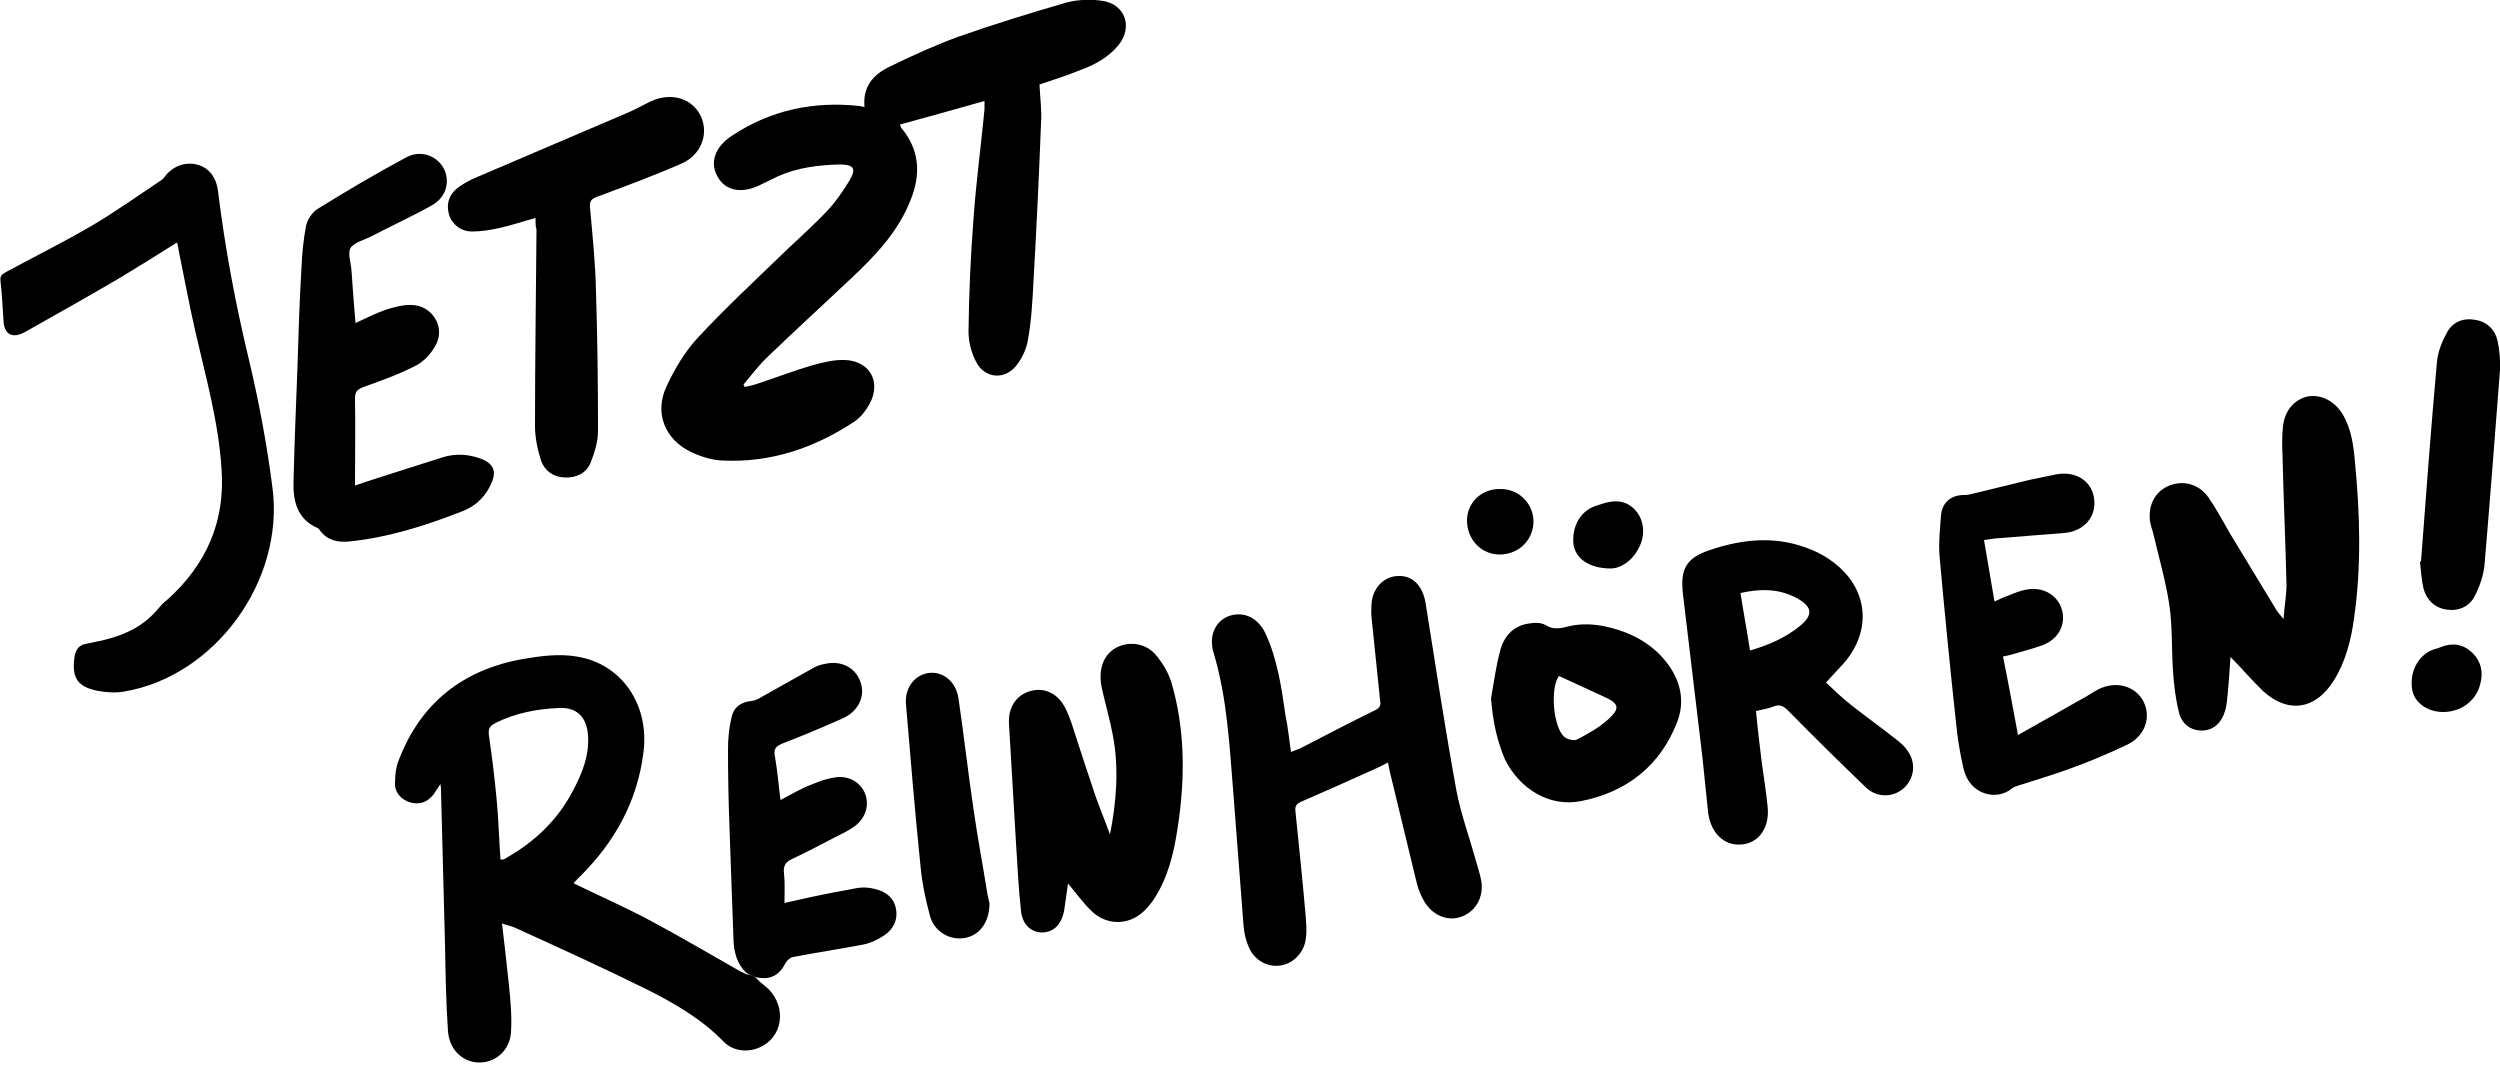 <?xml version="1.0" encoding="utf-8"?>
<!-- Generator: Adobe Illustrator 25.2.0, SVG Export Plug-In . SVG Version: 6.00 Build 0)  -->
<svg version="1.1" id="Ebene_1" xmlns="http://www.w3.org/2000/svg" xmlns:xlink="http://www.w3.org/1999/xlink" x="0px" y="0px"
	 viewBox="0 0 500 213" style="enable-background:new 0 0 500 213;" xml:space="preserve">
<g>
	<path d="M172.9,21.4c-0.4-4.2,1.9-6.6,5.1-8.1c4.5-2.2,9.1-4.3,13.8-6c7.1-2.5,14.3-4.7,21.5-6.8c2.3-0.6,5-0.7,7.4-0.3
		c4.4,0.8,5.8,5.2,3.1,8.7c-2,2.5-4.7,4-7.7,5.1c-2.7,1.1-5.5,2-8.2,2.9c0.1,2.6,0.5,5.2,0.3,7.8c-0.4,10.5-0.9,21-1.5,31.5
		c-0.2,3.9-0.4,7.8-1.1,11.7c-0.3,1.9-1.2,3.8-2.4,5.3c-2.3,2.8-6.2,2.5-7.9-0.7c-1-1.8-1.6-4.1-1.6-6.2c0.1-7.5,0.4-15,1-22.5
		c0.5-7.3,1.5-14.6,2.2-21.9c0-0.5,0-1,0-1.7c-5.7,1.6-11.3,3.2-16.9,4.7c0.1,0.2,0.1,0.4,0.2,0.6c3.7,4.4,4,9.2,2,14.3
		c-2.5,6.5-7.1,11.3-12,15.9c-5.5,5.2-11.1,10.3-16.6,15.6c-1.8,1.7-3.3,3.7-4.9,5.6c0.1,0.2,0.2,0.3,0.2,0.5
		c0.8-0.2,1.6-0.3,2.4-0.6c3.7-1.2,7.3-2.6,11-3.7c2.2-0.6,4.5-1.2,6.7-1.1c5,0.2,7.3,4.4,4.9,8.8c-0.7,1.3-1.8,2.7-3,3.5
		c-8,5.3-16.8,8.3-26.5,7.8c-2.1-0.1-4.3-0.8-6.2-1.7c-5.2-2.5-7.4-7.8-4.9-13.1c1.6-3.5,3.7-7,6.3-9.8c5.5-5.9,11.4-11.4,17.2-17
		c2.9-2.8,6-5.5,8.7-8.4c1.7-1.8,3.1-3.9,4.4-6c1.4-2.4,0.9-3.2-2-3.2c-4.2,0.1-8.4,0.6-12.4,2.4c-1.2,0.6-2.5,1.2-3.7,1.8
		c-3.6,1.7-6.8,1-8.3-1.8c-1.6-2.8-0.5-5.9,2.8-8.1c7.8-5.2,16.4-7,25.6-6C172.2,21.3,172.4,21.3,172.9,21.4z"/>
	<path d="M151,195.4c0.6,0.6,1.2,1.2,1.9,1.7c4.3,3.4,4.1,9.6-0.4,12.1c-2.5,1.4-5.8,1.2-7.8-0.9c-4.5-4.6-9.9-7.7-15.5-10.5
		c-8.7-4.3-17.5-8.3-26.3-12.3c-0.6-0.3-1.4-0.4-2.5-0.8c0.5,4.4,1,8.4,1.4,12.4c0.3,3.1,0.6,6.2,0.4,9.3c-0.2,3.6-3,6.1-6.3,6.1
		c-3.3,0-6-2.5-6.3-6.2c-0.4-5.8-0.5-11.7-0.6-17.5c-0.3-10.2-0.5-20.4-0.8-30.6c0-0.4,0-0.7-0.1-1.4c-0.6,0.9-1,1.5-1.4,2.1
		c-1.2,1.5-2.7,2.1-4.6,1.6c-1.8-0.5-3.2-2-3.1-3.9c0-1.6,0.2-3.3,0.8-4.7c4.4-11.4,12.9-18,24.8-20.1c3.5-0.6,7.2-1.1,10.7-0.5
		c9,1.4,14.6,9.6,13.4,19.1c-1.2,9.8-5.7,17.9-12.6,24.8c-0.4,0.4-0.8,0.8-1.2,1.2c-0.1,0.1-0.1,0.2-0.1,0.3
		c5.1,2.5,10.4,4.8,15.4,7.5c6,3.2,11.9,6.7,17.9,10.1c0.4,0.2,0.9,0.4,1.3,0.6C149.9,194.8,150.4,195.1,151,195.4z M100.1,171.9
		c0.3,0,0.4,0,0.5,0c0.3-0.1,0.6-0.2,0.8-0.4c5.6-3.2,10.1-7.5,13.1-13.2c1.9-3.5,3.4-7.2,3.1-11.3c-0.3-3.7-2.3-5.6-5.9-5.4
		c-4.4,0.2-8.6,1-12.6,3c-1.2,0.6-1.5,1.2-1.3,2.6c0.6,4.1,1.1,8.2,1.5,12.4C99.7,163.7,99.8,167.8,100.1,171.9z"/>
	<path d="M258.2,150.4c0.7-0.3,1.3-0.5,1.8-0.7c5-2.6,10-5.2,15.1-7.7c1-0.5,1.1-1.1,0.9-2.1c-0.6-5.5-1.1-11-1.7-16.5
		c-0.1-0.9,0-1.7,0-2.6c0.2-3.2,2.5-5.6,5.4-5.6c2.9-0.1,4.8,2,5.4,5.3c2,12.6,3.9,25.1,6.2,37.7c0.9,4.7,2.6,9.3,3.9,14
		c0.4,1.4,0.9,2.9,1.1,4.3c0.4,3.2-1.4,6-4.2,6.9c-2.7,0.9-5.7-0.4-7.3-3.2c-0.6-1.1-1.1-2.2-1.4-3.4c-1.8-7.3-3.5-14.6-5.3-21.9
		c-0.2-0.7-0.3-1.5-0.5-2.4c-0.8,0.4-1.5,0.8-2.2,1.1c-5.1,2.3-10.2,4.6-15.3,6.8c-1.1,0.5-1.1,1.2-1,2c0.7,6.8,1.4,13.6,2,20.4
		c0.1,1.5,0.3,3.1,0.1,4.6c-0.2,2.9-2.4,5.3-5.1,5.7c-2.7,0.4-5.3-1.1-6.4-3.8c-0.6-1.4-0.9-2.9-1-4.3c-0.7-8.7-1.3-17.3-2-26
		c-0.8-9.6-1.2-19.2-4-28.5c-1-3.4,0.4-6.3,3.1-7.3c2.9-1,5.8,0.3,7.3,3.5c2.4,5.2,3.2,10.8,4,16.4
		C257.6,145.4,257.8,147.8,258.2,150.4z"/>
	<path d="M35.4,48.5c-3.8,2.4-7.5,4.7-11.3,7c-6.3,3.7-12.7,7.3-19.1,10.9c-2.5,1.4-4.2,0.5-4.3-2.3c-0.2-2.7-0.3-5.3-0.6-7.9
		c-0.2-1.2,0.6-1.5,1.3-1.9c5.7-3.1,11.6-6,17.2-9.3c4.7-2.8,9.2-6,13.7-9c0.4-0.3,0.7-0.7,1-1.1c1.7-1.9,4.1-2.6,6.4-1.9
		c2.3,0.7,3.6,2.7,3.9,5.2C45,49.6,47.1,60.8,49.8,72c2,8.4,3.6,17,4.7,25.6c2.4,18.6-11.5,37.6-29.6,40.7c-1.7,0.3-3.5,0.2-5.2-0.1
		c-4.2-0.8-5.4-2.6-4.8-6.8c0.2-1.2,0.7-2.3,2.1-2.6c1.3-0.3,2.6-0.5,3.8-0.8c4.1-1,7.8-2.7,10.6-6c0.6-0.7,1.3-1.5,2.1-2.1
		c7.8-7,11.6-15.7,10.8-26.2C43.7,84.3,41.1,75.2,39,66c-1.2-5.3-2.2-10.7-3.3-16.1C35.7,49.5,35.5,49,35.4,48.5z"/>
	<path d="M446.1,131.4c-0.2,3.1-0.4,5.9-0.7,8.8c-0.1,0.7-0.2,1.4-0.4,2c-0.7,2.4-2.3,3.8-4.4,3.9c-2.2,0.1-4.2-1.1-4.8-3.6
		c-0.7-2.7-1-5.5-1.2-8.3c-0.3-4.3-0.1-8.7-0.7-13c-0.7-4.8-2.1-9.6-3.2-14.3c-0.2-0.9-0.6-1.8-0.7-2.7c-0.4-3.3,1.1-6,3.9-7.1
		c2.8-1.1,5.9-0.3,7.8,2.4c1.6,2.3,2.9,4.8,4.3,7.2c3,5,6.1,10,9.1,15c0.3,0.6,0.8,1.1,1.6,2.1c0.2-2.7,0.6-4.8,0.6-6.9
		c-0.2-8.6-0.6-17.2-0.8-25.9c-0.1-1.9-0.1-3.9,0.1-5.8c0.4-3.2,2.3-5.3,4.9-5.9c2.7-0.5,5.4,0.9,7,3.5c1.8,3,2.2,6.3,2.5,9.7
		c1,10.4,1.3,20.8-0.2,31.2c-0.6,4.4-1.7,8.7-4.1,12.5c-3.6,5.7-9.1,6.6-14.1,2C450.4,136.1,448.4,133.7,446.1,131.4z"/>
	<path d="M71.1,64.6c2.2-1,4.1-2,6.2-2.7c1.6-0.5,3.4-1,5.1-0.9c3.9,0.1,6.6,4.2,4.9,7.7c-0.8,1.7-2.3,3.4-3.9,4.3
		c-3.4,1.8-7.1,3.1-10.7,4.4c-1.3,0.5-1.7,1-1.7,2.3c0.1,5.8,0,11.5,0,17.4c1.1-0.4,2.5-0.8,3.9-1.3c4.5-1.4,9-2.9,13.5-4.3
		c2.8-0.9,5.6-0.7,8.4,0.5c1.8,0.9,2.4,2.2,1.7,4.1c-1.1,2.9-3.1,5-5.9,6.1c-7.4,2.9-14.9,5.3-22.8,6.1c-2.3,0.2-4.3-0.2-5.8-2.2
		c-0.1-0.2-0.3-0.4-0.5-0.5c-4.1-1.8-4.9-5.4-4.8-9.3c0.2-7.7,0.5-15.4,0.8-23.1c0.2-6.6,0.4-13.2,0.8-19.7c0.1-2.8,0.4-5.6,0.9-8.3
		c0.3-1.3,1.2-2.7,2.3-3.4c5.8-3.6,11.7-7.1,17.7-10.3c2.9-1.6,6.1-0.4,7.5,2.1c1.4,2.6,0.6,5.9-2.4,7.5c-3.9,2.2-8.1,4.1-12.1,6.2
		c-1.4,0.7-3.4,1.2-4.1,2.3c-0.6,1.1,0.1,3,0.2,4.5C70.5,57.5,70.8,60.9,71.1,64.6z"/>
	<path d="M365.2,136.5c1.5,1.4,3.1,3,4.9,4.4c2.9,2.3,6,4.5,8.9,6.8c0.9,0.7,1.8,1.4,2.4,2.3c1.9,2.5,1.5,5.6-0.6,7.6
		c-2.1,1.9-5.3,2-7.5,0c-5.3-5.1-10.5-10.2-15.6-15.4c-1-1-1.7-1.4-3-0.9c-1,0.4-2.2,0.6-3.5,0.9c0.3,3.3,0.7,6.6,1.1,9.9
		c0.4,3,0.9,6,1.2,9c0.6,4.7-2.1,8.1-6.2,7.8c-3-0.2-5.3-2.8-5.7-6.6c-0.4-3.6-0.7-7.2-1.1-10.7c-1.3-10.9-2.6-21.8-3.9-32.7
		c-0.6-5.1,0.6-7.3,5.4-8.9c6.8-2.3,13.6-2.9,20.4,0c1.5,0.6,2.9,1.4,4.2,2.4c7,5.2,7.9,13.6,2.2,20.2
		C367.7,133.8,366.5,135.1,365.2,136.5z M350,130.1c3.8-1.1,7.2-2.6,10.1-5c2.5-2.1,2.4-3.7-0.6-5.4c-3.6-2-7.4-2-11.4-1.1
		C348.7,122.5,349.4,126.2,350,130.1z"/>
	<path d="M222,166.9c1.3-6.6,1.8-13.2,0.6-19.7c-0.6-3.2-1.5-6.3-2.2-9.4c-0.8-3.5,0.1-6.5,2.4-8c2.5-1.6,6-1.4,8.2,1
		c1.5,1.7,2.8,3.9,3.4,6.1c2.5,8.8,2.6,17.8,1.4,26.8c-0.7,5.1-1.6,10.1-4.1,14.6c-0.8,1.5-1.8,2.9-3,4c-3,2.8-7.3,2.8-10.3,0
		c-1.7-1.6-3.1-3.6-4.8-5.6c-0.3,1.9-0.5,3.8-0.8,5.6c-0.6,2.7-2.1,4.1-4.3,4.2c-2.2,0-4-1.5-4.3-4.3c-0.5-4.5-0.7-9-1-13.6
		c-0.5-7.9-0.9-15.9-1.4-23.8c-0.2-3.3,1.4-5.8,4.3-6.6c2.9-0.8,5.6,0.6,7,3.5c0.5,0.9,0.8,1.9,1.2,2.9c1.6,5,3.2,9.9,4.9,14.9
		C220.1,162,221.1,164.4,222,166.9z"/>
	<path d="M403.6,147c4.6-2.6,8.9-5,13.1-7.4c1-0.5,1.9-1.2,2.9-1.7c3.5-1.8,7.4-0.8,9.1,2.4c1.6,3.2,0.3,7-3.4,8.7
		c-3.8,1.8-7.6,3.4-11.5,4.8c-3.3,1.2-6.7,2.2-10.1,3.3c-0.4,0.1-0.9,0.3-1.2,0.5c-3.1,2.7-8.6,1.4-9.8-3.9c-0.7-3-1.2-6.1-1.5-9.2
		c-1.2-11.1-2.3-22.2-3.3-33.4c-0.2-2.6,0.1-5.3,0.3-8c0.2-2.6,2-4.1,4.6-4.1c0.4,0,0.7,0,1.1-0.1c4-1,7.9-1.9,11.9-2.9
		c1.8-0.4,3.5-0.7,5.3-1.1c3.9-0.8,7.2,1.2,7.7,4.7c0.6,3.7-2,6.7-6,7c-4.6,0.4-9.3,0.7-13.9,1.1c-0.6,0.1-1.2,0.2-2.1,0.3
		c0.7,4.1,1.4,8.1,2.1,12.3c1.1-0.5,1.9-0.9,2.8-1.2c1.2-0.5,2.4-1,3.7-1.2c3.3-0.6,6.2,1.2,7,4.1c0.8,2.9-0.7,5.8-3.8,7
		c-1.9,0.7-3.9,1.2-5.9,1.8c-0.6,0.2-1.2,0.3-2.1,0.5C401.7,136.7,402.6,141.7,403.6,147z"/>
	<path d="M107.1,43.6c-2.6,0.7-4.9,1.5-7.2,2c-1.8,0.4-3.7,0.7-5.5,0.7c-2.2,0-4-1.4-4.6-3.4c-0.6-2.1,0-4,1.7-5.3
		c0.9-0.7,2-1.3,3-1.8c10.3-4.4,20.6-8.8,30.9-13.2c1.7-0.7,3.2-1.6,4.9-2.4c4.1-1.8,8.2-0.5,9.9,3.1c1.6,3.6,0,7.8-4.1,9.5
		c-5.5,2.4-11.2,4.5-16.8,6.6c-1.1,0.4-1.4,0.9-1.3,2.1c0.5,5.6,1.1,11.3,1.2,16.9c0.3,9.3,0.4,18.5,0.4,27.8c0,2.1-0.7,4.4-1.5,6.4
		c-0.9,2.1-2.9,3-5.2,2.9c-2.3-0.1-4-1.4-4.7-3.4c-0.7-2.2-1.2-4.6-1.2-6.9c0-13.1,0.2-26.2,0.3-39.3
		C107.1,45.3,107.1,44.6,107.1,43.6z"/>
	<path d="M151,195.4c-0.6-0.3-1.1-0.5-1.7-0.8c-1.9-1.8-2.5-4.1-2.6-6.6c-0.3-7.4-0.5-14.9-0.8-22.4c-0.2-5.2-0.3-10.4-0.3-15.7
		c0-2.2,0.2-4.3,0.7-6.4c0.4-2,1.8-3.1,4-3.3c0.7-0.1,1.4-0.4,2-0.8c3.6-2,7.1-4,10.7-6c0.6-0.3,1.3-0.5,1.9-0.6
		c3.3-0.8,6.2,0.7,7.2,3.6c1,2.8-0.4,5.8-3.4,7.2c-4,1.8-8.1,3.5-12.2,5.1c-1.5,0.6-1.8,1.2-1.5,2.7c0.5,2.8,0.7,5.6,1.1,8.6
		c1.7-0.9,3.3-1.8,5-2.6c1.9-0.8,3.8-1.6,5.8-1.9c2.7-0.5,5.2,0.9,6.1,3.2c0.9,2.2,0.2,4.8-2,6.5c-1.2,0.9-2.5,1.5-3.9,2.2
		c-2.9,1.5-5.7,3-8.7,4.4c-1.3,0.6-1.8,1.4-1.6,2.9c0.2,1.8,0.1,3.7,0.1,5.9c1.9-0.4,3.4-0.8,4.9-1.1c3.2-0.7,6.4-1.3,9.7-1.9
		c1.1-0.2,2.4-0.1,3.5,0.2c2.1,0.5,3.8,1.7,4.2,4c0.4,2.3-0.6,4.1-2.4,5.3c-1.2,0.8-2.6,1.5-4.1,1.8c-4.7,0.9-9.4,1.6-14.1,2.5
		c-0.6,0.1-1.2,0.7-1.5,1.2C155.8,195.2,153.9,196.1,151,195.4z"/>
	<path d="M298.2,139.7c0.6-3.3,1-6.6,1.9-9.8c0.8-2.8,2.7-4.8,5.7-5.2c1.1-0.2,2.4-0.2,3.3,0.3c1.7,1.1,3.2,0.6,4.9,0.2
		c2.3-0.5,4.8-0.4,7.1,0.1c5,1.1,9.5,3.4,12.6,7.7c2.5,3.5,3.3,7.4,1.7,11.5c-3.4,8.7-10.1,13.9-19.1,15.7
		c-6.3,1.3-12.3-2.3-15.3-8.3C299.4,148.1,298.6,144.5,298.2,139.7z M311.8,135.2c-1.8,2.3-1.2,10.3,1.1,12.2
		c0.6,0.5,1.9,0.8,2.5,0.5c2.1-1.1,4.3-2.3,6.1-3.9c2.6-2.3,2.4-3.3-0.8-4.7C317.8,138,314.9,136.6,311.8,135.2z"/>
	<path d="M484.2,112.3c1-13.3,2-26.7,3.2-40c0.2-2.1,1.1-4.2,2.1-6c1.2-2,3.3-2.8,5.7-2.3c2.3,0.4,3.8,2,4.3,4.1
		c0.4,1.9,0.6,3.9,0.5,5.9c-1,13-2,26-3.1,39c-0.2,2.1-1,4.4-2,6.3c-1.1,2.1-3.3,3-5.7,2.6c-2.4-0.4-3.9-2-4.5-4.2
		c-0.4-1.7-0.5-3.5-0.7-5.3C484,112.3,484.1,112.3,484.2,112.3z"/>
	<path d="M197.9,180.6c0,3.9-2,6.5-5,7c-2.9,0.5-6-1.2-6.9-4.4c-0.9-3.3-1.6-6.7-1.9-10c-1.1-10.8-2-21.5-2.9-32.3
		c-0.3-3.3,1.7-5.9,4.5-6.3c2.9-0.4,5.5,1.7,6,5.1c1.1,7.4,1.9,14.8,3,22.1c0.8,5.7,1.9,11.4,2.8,17.1
		C197.7,179.6,197.8,180.4,197.9,180.6z"/>
	<path d="M322.2,113.7c-4.5,0-7.1-2.1-7.5-4.8c-0.4-3.7,1.5-6.9,4.7-7.8c0.3-0.1,0.6-0.2,0.9-0.3c3-1,5.2-0.6,6.9,1.4
		c1.7,2,1.9,5,0.5,7.5C326.3,112.4,323.9,113.7,322.2,113.7z"/>
	<path d="M488.6,142.4c-3.2,0-5.9-2-6.2-4.7c-0.5-3.6,1.5-7,4.6-7.9c0.4-0.1,0.8-0.2,1.2-0.4c2.3-0.9,4.4-0.6,6.2,1.1
		c1.9,1.8,2.3,4.1,1.6,6.5C495.1,140.3,492.1,142.4,488.6,142.4z"/>
	<path d="M293.4,104.1c0-3.5,2.8-6.3,6.5-6.3c3.8-0.1,6.7,2.8,6.8,6.4c0,3.7-2.8,6.6-6.6,6.7C296.4,111,293.4,108,293.4,104.1z"/>
</g>
</svg>
